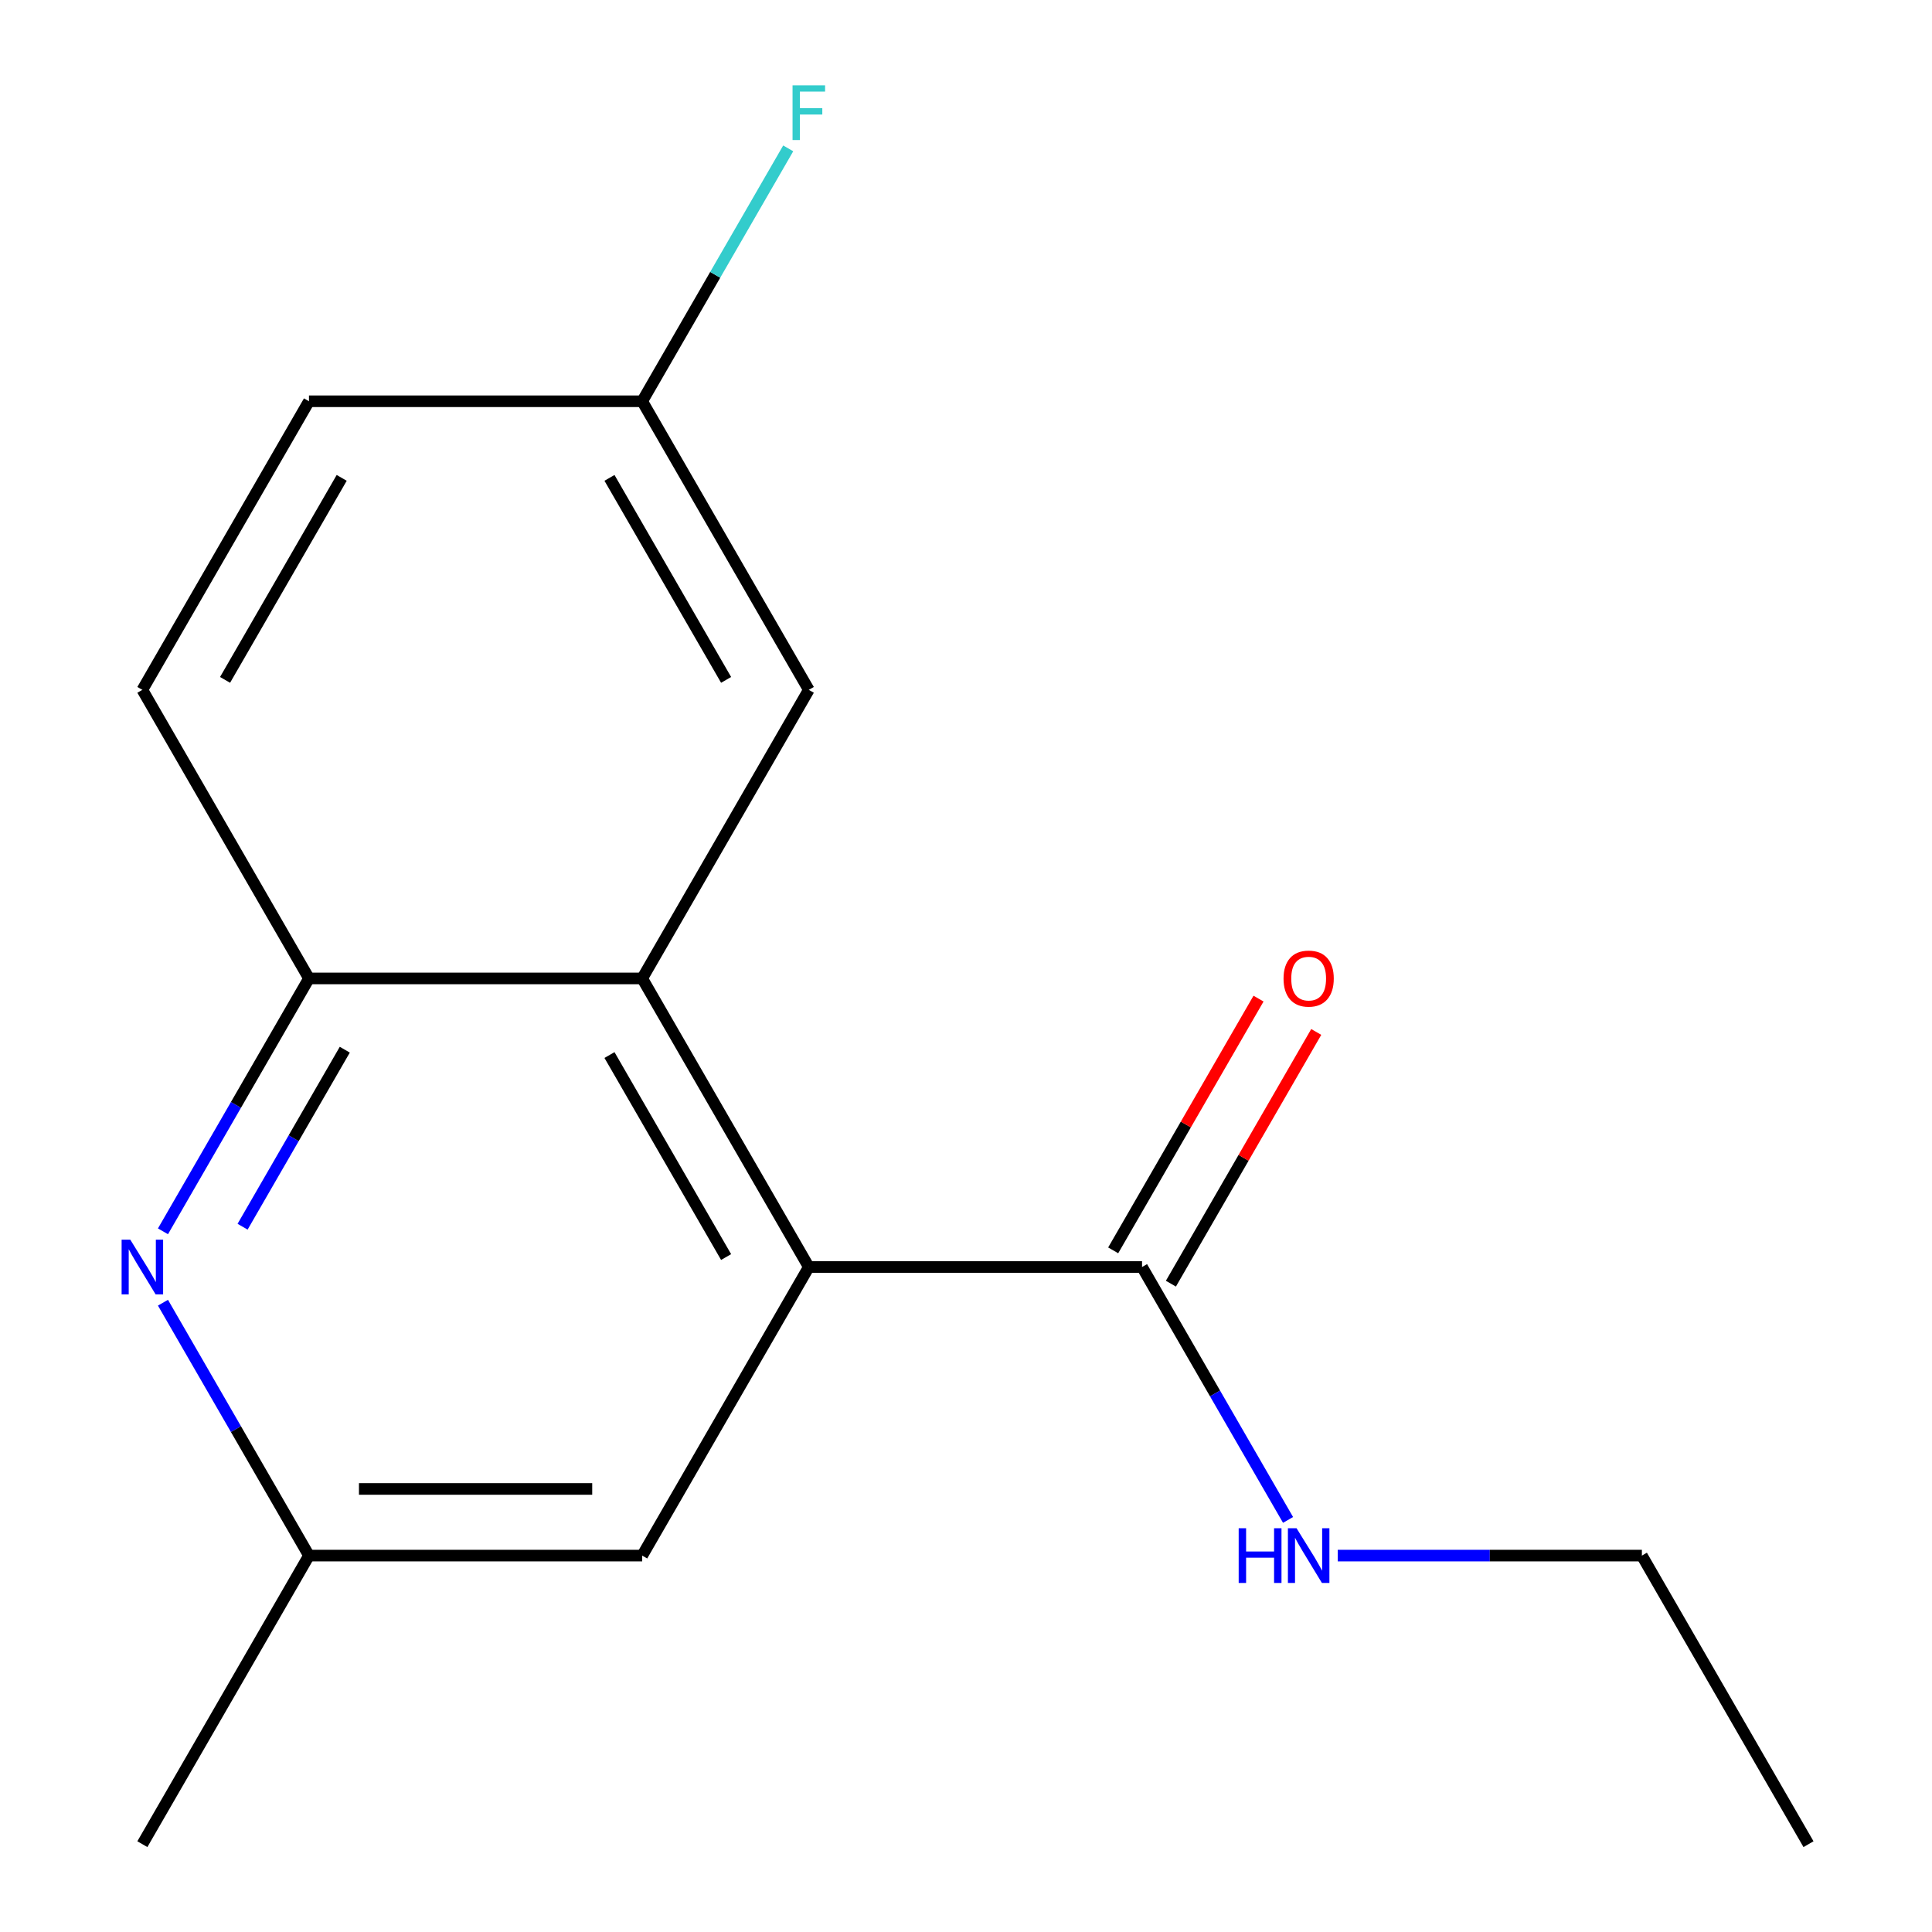 <?xml version='1.0' encoding='iso-8859-1'?>
<svg version='1.1' baseProfile='full'
              xmlns='http://www.w3.org/2000/svg'
                      xmlns:rdkit='http://www.rdkit.org/xml'
                      xmlns:xlink='http://www.w3.org/1999/xlink'
                  xml:space='preserve'
width='1000px' height='1000px' viewBox='0 0 1000 1000'>
<!-- END OF HEADER -->
<rect style='opacity:1.0;fill:#FFFFFF;stroke:none' width='1000' height='1000' x='0' y='0'> </rect>
<path class='bond-0' d='M 418.642,655.805 L 332.403,506.435' style='fill:none;fill-rule:evenodd;stroke:#000000;stroke-width:6px;stroke-linecap:butt;stroke-linejoin:miter;stroke-opacity:1' />
<path class='bond-0' d='M 375.832,650.647 L 315.465,546.088' style='fill:none;fill-rule:evenodd;stroke:#000000;stroke-width:6px;stroke-linecap:butt;stroke-linejoin:miter;stroke-opacity:1' />
<path class='bond-3' d='M 418.642,655.805 L 591.12,655.805' style='fill:none;fill-rule:evenodd;stroke:#000000;stroke-width:6px;stroke-linecap:butt;stroke-linejoin:miter;stroke-opacity:1' />
<path class='bond-4' d='M 418.642,655.805 L 332.403,805.175' style='fill:none;fill-rule:evenodd;stroke:#000000;stroke-width:6px;stroke-linecap:butt;stroke-linejoin:miter;stroke-opacity:1' />
<path class='bond-2' d='M 332.403,506.435 L 159.925,506.435' style='fill:none;fill-rule:evenodd;stroke:#000000;stroke-width:6px;stroke-linecap:butt;stroke-linejoin:miter;stroke-opacity:1' />
<path class='bond-6' d='M 332.403,506.435 L 418.642,357.065' style='fill:none;fill-rule:evenodd;stroke:#000000;stroke-width:6px;stroke-linecap:butt;stroke-linejoin:miter;stroke-opacity:1' />
<path class='bond-1' d='M 84.351,674.277 L 122.138,739.726' style='fill:none;fill-rule:evenodd;stroke:#0000FF;stroke-width:6px;stroke-linecap:butt;stroke-linejoin:miter;stroke-opacity:1' />
<path class='bond-1' d='M 122.138,739.726 L 159.925,805.175' style='fill:none;fill-rule:evenodd;stroke:#000000;stroke-width:6px;stroke-linecap:butt;stroke-linejoin:miter;stroke-opacity:1' />
<path class='bond-16' d='M 84.351,637.333 L 122.138,571.884' style='fill:none;fill-rule:evenodd;stroke:#0000FF;stroke-width:6px;stroke-linecap:butt;stroke-linejoin:miter;stroke-opacity:1' />
<path class='bond-16' d='M 122.138,571.884 L 159.925,506.435' style='fill:none;fill-rule:evenodd;stroke:#000000;stroke-width:6px;stroke-linecap:butt;stroke-linejoin:miter;stroke-opacity:1' />
<path class='bond-16' d='M 125.561,634.946 L 152.012,589.132' style='fill:none;fill-rule:evenodd;stroke:#0000FF;stroke-width:6px;stroke-linecap:butt;stroke-linejoin:miter;stroke-opacity:1' />
<path class='bond-16' d='M 152.012,589.132 L 178.463,543.318' style='fill:none;fill-rule:evenodd;stroke:#000000;stroke-width:6px;stroke-linecap:butt;stroke-linejoin:miter;stroke-opacity:1' />
<path class='bond-8' d='M 159.925,506.435 L 73.686,357.065' style='fill:none;fill-rule:evenodd;stroke:#000000;stroke-width:6px;stroke-linecap:butt;stroke-linejoin:miter;stroke-opacity:1' />
<path class='bond-7' d='M 606.057,664.429 L 643.671,599.28' style='fill:none;fill-rule:evenodd;stroke:#000000;stroke-width:6px;stroke-linecap:butt;stroke-linejoin:miter;stroke-opacity:1' />
<path class='bond-7' d='M 643.671,599.28 L 681.284,534.131' style='fill:none;fill-rule:evenodd;stroke:#FF0000;stroke-width:6px;stroke-linecap:butt;stroke-linejoin:miter;stroke-opacity:1' />
<path class='bond-7' d='M 576.183,647.181 L 613.797,582.032' style='fill:none;fill-rule:evenodd;stroke:#000000;stroke-width:6px;stroke-linecap:butt;stroke-linejoin:miter;stroke-opacity:1' />
<path class='bond-7' d='M 613.797,582.032 L 651.41,516.883' style='fill:none;fill-rule:evenodd;stroke:#FF0000;stroke-width:6px;stroke-linecap:butt;stroke-linejoin:miter;stroke-opacity:1' />
<path class='bond-9' d='M 591.12,655.805 L 628.907,721.254' style='fill:none;fill-rule:evenodd;stroke:#000000;stroke-width:6px;stroke-linecap:butt;stroke-linejoin:miter;stroke-opacity:1' />
<path class='bond-9' d='M 628.907,721.254 L 666.694,786.703' style='fill:none;fill-rule:evenodd;stroke:#0000FF;stroke-width:6px;stroke-linecap:butt;stroke-linejoin:miter;stroke-opacity:1' />
<path class='bond-5' d='M 332.403,805.175 L 159.925,805.175' style='fill:none;fill-rule:evenodd;stroke:#000000;stroke-width:6px;stroke-linecap:butt;stroke-linejoin:miter;stroke-opacity:1' />
<path class='bond-5' d='M 306.531,770.68 L 185.797,770.68' style='fill:none;fill-rule:evenodd;stroke:#000000;stroke-width:6px;stroke-linecap:butt;stroke-linejoin:miter;stroke-opacity:1' />
<path class='bond-13' d='M 159.925,805.175 L 73.686,954.545' style='fill:none;fill-rule:evenodd;stroke:#000000;stroke-width:6px;stroke-linecap:butt;stroke-linejoin:miter;stroke-opacity:1' />
<path class='bond-10' d='M 418.642,357.065 L 332.403,207.695' style='fill:none;fill-rule:evenodd;stroke:#000000;stroke-width:6px;stroke-linecap:butt;stroke-linejoin:miter;stroke-opacity:1' />
<path class='bond-10' d='M 375.832,351.907 L 315.465,247.348' style='fill:none;fill-rule:evenodd;stroke:#000000;stroke-width:6px;stroke-linecap:butt;stroke-linejoin:miter;stroke-opacity:1' />
<path class='bond-17' d='M 73.686,357.065 L 159.925,207.695' style='fill:none;fill-rule:evenodd;stroke:#000000;stroke-width:6px;stroke-linecap:butt;stroke-linejoin:miter;stroke-opacity:1' />
<path class='bond-17' d='M 116.496,351.907 L 176.864,247.348' style='fill:none;fill-rule:evenodd;stroke:#000000;stroke-width:6px;stroke-linecap:butt;stroke-linejoin:miter;stroke-opacity:1' />
<path class='bond-14' d='M 692.411,805.175 L 771.123,805.175' style='fill:none;fill-rule:evenodd;stroke:#0000FF;stroke-width:6px;stroke-linecap:butt;stroke-linejoin:miter;stroke-opacity:1' />
<path class='bond-14' d='M 771.123,805.175 L 849.836,805.175' style='fill:none;fill-rule:evenodd;stroke:#000000;stroke-width:6px;stroke-linecap:butt;stroke-linejoin:miter;stroke-opacity:1' />
<path class='bond-11' d='M 332.403,207.695 L 159.925,207.695' style='fill:none;fill-rule:evenodd;stroke:#000000;stroke-width:6px;stroke-linecap:butt;stroke-linejoin:miter;stroke-opacity:1' />
<path class='bond-12' d='M 332.403,207.695 L 370.19,142.246' style='fill:none;fill-rule:evenodd;stroke:#000000;stroke-width:6px;stroke-linecap:butt;stroke-linejoin:miter;stroke-opacity:1' />
<path class='bond-12' d='M 370.19,142.246 L 407.977,76.797' style='fill:none;fill-rule:evenodd;stroke:#33CCCC;stroke-width:6px;stroke-linecap:butt;stroke-linejoin:miter;stroke-opacity:1' />
<path class='bond-15' d='M 849.836,805.175 L 936.075,954.545' style='fill:none;fill-rule:evenodd;stroke:#000000;stroke-width:6px;stroke-linecap:butt;stroke-linejoin:miter;stroke-opacity:1' />
<path  class='atom-2' d='M 67.427 641.645
L 76.707 656.645
Q 77.626 658.125, 79.106 660.805
Q 80.587 663.485, 80.666 663.645
L 80.666 641.645
L 84.427 641.645
L 84.427 669.965
L 80.546 669.965
L 70.587 653.565
Q 69.427 651.645, 68.186 649.445
Q 66.987 647.245, 66.626 646.565
L 66.626 669.965
L 62.947 669.965
L 62.947 641.645
L 67.427 641.645
' fill='#0000FF'/>
<path  class='atom-8' d='M 664.359 506.515
Q 664.359 499.715, 667.719 495.915
Q 671.079 492.115, 677.359 492.115
Q 683.639 492.115, 686.999 495.915
Q 690.359 499.715, 690.359 506.515
Q 690.359 513.395, 686.959 517.315
Q 683.559 521.195, 677.359 521.195
Q 671.119 521.195, 667.719 517.315
Q 664.359 513.435, 664.359 506.515
M 677.359 517.995
Q 681.679 517.995, 683.999 515.115
Q 686.359 512.195, 686.359 506.515
Q 686.359 500.955, 683.999 498.155
Q 681.679 495.315, 677.359 495.315
Q 673.039 495.315, 670.679 498.115
Q 668.359 500.915, 668.359 506.515
Q 668.359 512.235, 670.679 515.115
Q 673.039 517.995, 677.359 517.995
' fill='#FF0000'/>
<path  class='atom-10' d='M 641.139 791.015
L 644.979 791.015
L 644.979 803.055
L 659.459 803.055
L 659.459 791.015
L 663.299 791.015
L 663.299 819.335
L 659.459 819.335
L 659.459 806.255
L 644.979 806.255
L 644.979 819.335
L 641.139 819.335
L 641.139 791.015
' fill='#0000FF'/>
<path  class='atom-10' d='M 671.099 791.015
L 680.379 806.015
Q 681.299 807.495, 682.779 810.175
Q 684.259 812.855, 684.339 813.015
L 684.339 791.015
L 688.099 791.015
L 688.099 819.335
L 684.219 819.335
L 674.259 802.935
Q 673.099 801.015, 671.859 798.815
Q 670.659 796.615, 670.299 795.935
L 670.299 819.335
L 666.619 819.335
L 666.619 791.015
L 671.099 791.015
' fill='#0000FF'/>
<path  class='atom-13' d='M 410.222 44.165
L 427.062 44.165
L 427.062 47.405
L 414.022 47.405
L 414.022 56.005
L 425.622 56.005
L 425.622 59.285
L 414.022 59.285
L 414.022 72.485
L 410.222 72.485
L 410.222 44.165
' fill='#33CCCC'/>
</svg>
